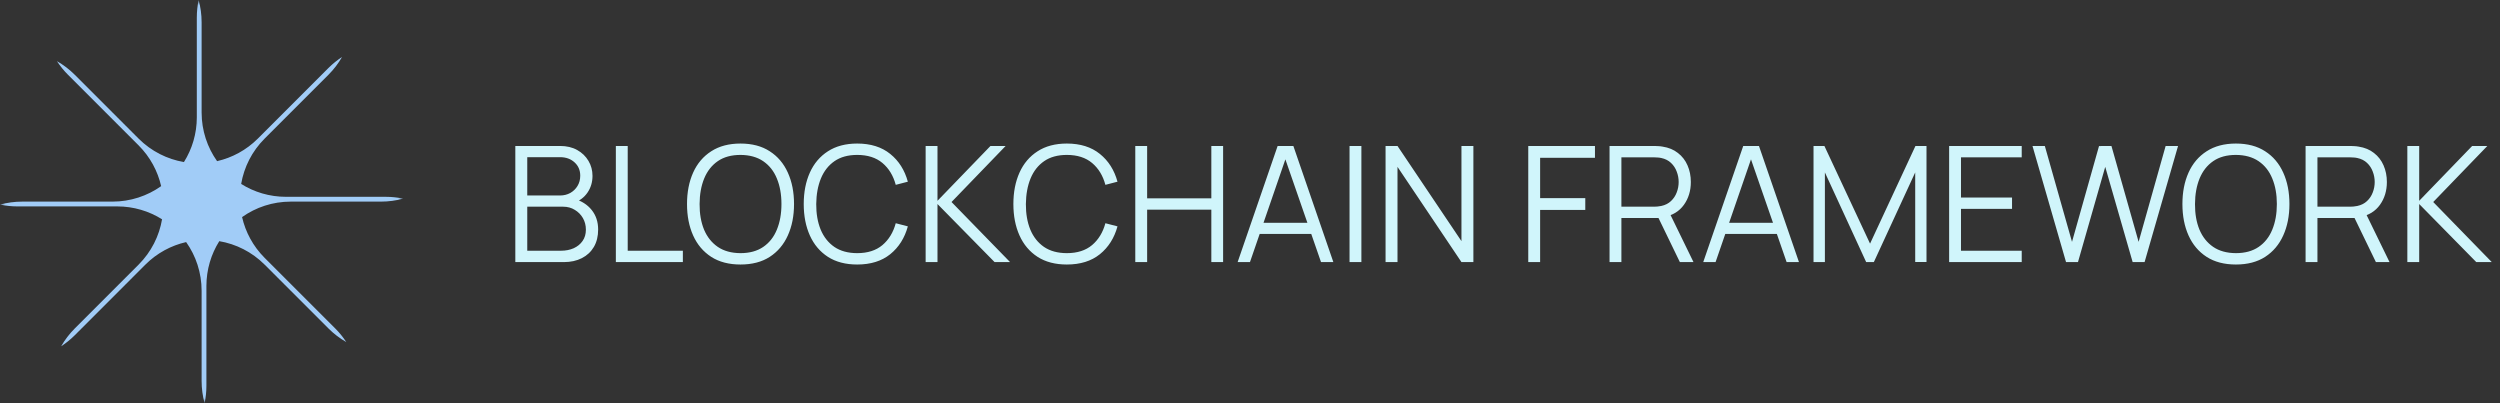 <svg width="248" height="40" viewBox="0 0 248 40" fill="none" xmlns="http://www.w3.org/2000/svg">
<rect x="0" y="0" width="248" height="40" fill="#333333" stroke="none"/>
<g clip-path="url(#clip0_208_1010)">
<mask id="mask0_208_1010" style="mask-type:luminance" maskUnits="userSpaceOnUse" x="0" y="0" width="40" height="40">
<path d="M40 0L0 0L0 40H40V0Z" fill="white"/>
</mask>
<g mask="url(#mask0_208_1010)">
<path fill-rule="evenodd" clip-rule="evenodd" d="M37.788 20C38.554 20 39.295 19.897 40 19.705C39.44 19.587 38.859 19.524 38.264 19.524H28.371C26.737 19.524 25.212 19.056 23.924 18.247C24.205 16.598 24.983 15.017 26.255 13.745L32.578 7.422C33.12 6.88 33.571 6.283 33.933 5.649C33.454 5.962 32.999 6.328 32.578 6.749L25.583 13.745C24.427 14.9 23.018 15.647 21.535 15.986C20.568 14.621 20 12.953 20 11.153V2.212C20 1.446 19.897 0.705 19.705 0C19.587 0.56 19.524 1.141 19.524 1.736V11.629C19.524 13.263 19.056 14.788 18.247 16.076C16.598 15.794 15.017 15.017 13.745 13.745L7.422 7.422C6.88 6.88 6.283 6.429 5.649 6.067C5.962 6.546 6.328 7.001 6.749 7.422L13.745 14.417C14.9 15.573 15.647 16.982 15.986 18.465C14.621 19.432 12.953 20 11.153 20H2.212C1.446 20 0.705 20.103 0 20.295C0.56 20.413 1.141 20.476 1.736 20.476H11.629C13.263 20.476 14.788 20.944 16.076 21.753C15.794 23.402 15.017 24.983 13.745 26.255L7.422 32.578C6.88 33.12 6.429 33.717 6.067 34.351C6.546 34.038 7.001 33.672 7.422 33.251L14.417 26.255C15.573 25.1 16.982 24.353 18.465 24.014C19.432 25.379 20 27.047 20 28.847V37.788C20 38.554 20.103 39.295 20.295 40C20.413 39.44 20.476 38.859 20.476 38.264V28.371C20.476 26.737 20.944 25.212 21.753 23.924C23.402 24.205 24.983 24.983 26.255 26.255L32.578 32.578C33.12 33.12 33.717 33.571 34.351 33.933C34.038 33.454 33.672 32.999 33.251 32.578L26.255 25.583C25.1 24.427 24.353 23.018 24.014 21.535C25.379 20.568 27.047 20 28.847 20H37.788Z" fill="#A1CCF7"/>
</g>
</g>
<path d="M51.12 26V14.48H55.568C56.213 14.48 56.776 14.613 57.256 14.88C57.736 15.147 58.109 15.507 58.376 15.96C58.643 16.408 58.776 16.904 58.776 17.448C58.776 18.067 58.611 18.619 58.28 19.104C57.949 19.584 57.507 19.917 56.952 20.104L56.936 19.712C57.683 19.925 58.269 20.299 58.696 20.832C59.123 21.365 59.336 22.011 59.336 22.768C59.336 23.435 59.195 24.011 58.912 24.496C58.629 24.976 58.232 25.347 57.72 25.608C57.208 25.869 56.613 26 55.936 26H51.12ZM52.304 24.872H55.648C56.117 24.872 56.539 24.789 56.912 24.624C57.285 24.453 57.579 24.213 57.792 23.904C58.011 23.595 58.12 23.221 58.12 22.784C58.12 22.357 58.021 21.973 57.824 21.632C57.627 21.291 57.357 21.019 57.016 20.816C56.68 20.608 56.296 20.504 55.864 20.504H52.304V24.872ZM52.304 19.392H55.56C55.928 19.392 56.264 19.309 56.568 19.144C56.872 18.973 57.112 18.741 57.288 18.448C57.469 18.155 57.56 17.816 57.56 17.432C57.56 16.888 57.371 16.445 56.992 16.104C56.619 15.763 56.141 15.592 55.56 15.592H52.304V19.392ZM61.093 26V14.48H62.269V24.872H67.74V26H61.093ZM73.456 26.24C72.309 26.24 71.341 25.987 70.552 25.48C69.763 24.968 69.165 24.261 68.76 23.36C68.355 22.459 68.152 21.419 68.152 20.24C68.152 19.061 68.355 18.021 68.76 17.12C69.165 16.219 69.763 15.515 70.552 15.008C71.341 14.496 72.309 14.24 73.456 14.24C74.608 14.24 75.576 14.496 76.36 15.008C77.149 15.515 77.746 16.219 78.152 17.12C78.562 18.021 78.768 19.061 78.768 20.24C78.768 21.419 78.562 22.459 78.152 23.36C77.746 24.261 77.149 24.968 76.36 25.48C75.576 25.987 74.608 26.24 73.456 26.24ZM73.456 25.112C74.357 25.112 75.109 24.907 75.712 24.496C76.314 24.085 76.765 23.515 77.064 22.784C77.368 22.048 77.52 21.2 77.52 20.24C77.52 19.28 77.368 18.435 77.064 17.704C76.765 16.973 76.314 16.403 75.712 15.992C75.109 15.581 74.357 15.373 73.456 15.368C72.555 15.368 71.805 15.573 71.208 15.984C70.611 16.395 70.16 16.968 69.856 17.704C69.557 18.435 69.405 19.28 69.4 20.24C69.394 21.2 69.541 22.045 69.84 22.776C70.144 23.501 70.597 24.072 71.2 24.488C71.802 24.899 72.555 25.107 73.456 25.112ZM85.034 26.24C83.887 26.24 82.919 25.987 82.13 25.48C81.341 24.968 80.743 24.261 80.338 23.36C79.933 22.459 79.73 21.419 79.73 20.24C79.73 19.061 79.933 18.021 80.338 17.12C80.743 16.219 81.341 15.515 82.13 15.008C82.919 14.496 83.887 14.24 85.034 14.24C86.373 14.24 87.466 14.584 88.314 15.272C89.162 15.955 89.743 16.872 90.058 18.024L88.858 18.336C88.613 17.424 88.173 16.701 87.538 16.168C86.903 15.635 86.069 15.368 85.034 15.368C84.133 15.368 83.383 15.573 82.786 15.984C82.189 16.395 81.738 16.968 81.434 17.704C81.135 18.435 80.981 19.28 80.97 20.24C80.965 21.2 81.111 22.045 81.41 22.776C81.714 23.507 82.167 24.08 82.77 24.496C83.378 24.907 84.133 25.112 85.034 25.112C86.069 25.112 86.903 24.845 87.538 24.312C88.173 23.773 88.613 23.051 88.858 22.144L90.058 22.456C89.743 23.608 89.162 24.528 88.314 25.216C87.466 25.899 86.373 26.24 85.034 26.24ZM91.823 26V14.48H92.999V19.92L98.255 14.48H99.759L94.391 20.04L100.199 26H98.663L92.999 20.24V26H91.823ZM105.831 26.24C104.684 26.24 103.716 25.987 102.927 25.48C102.138 24.968 101.54 24.261 101.135 23.36C100.73 22.459 100.527 21.419 100.527 20.24C100.527 19.061 100.73 18.021 101.135 17.12C101.54 16.219 102.138 15.515 102.927 15.008C103.716 14.496 104.684 14.24 105.831 14.24C107.17 14.24 108.263 14.584 109.111 15.272C109.959 15.955 110.54 16.872 110.855 18.024L109.655 18.336C109.41 17.424 108.97 16.701 108.335 16.168C107.7 15.635 106.866 15.368 105.831 15.368C104.93 15.368 104.18 15.573 103.583 15.984C102.986 16.395 102.535 16.968 102.231 17.704C101.932 18.435 101.778 19.28 101.767 20.24C101.762 21.2 101.908 22.045 102.207 22.776C102.511 23.507 102.964 24.08 103.567 24.496C104.175 24.907 104.93 25.112 105.831 25.112C106.866 25.112 107.7 24.845 108.335 24.312C108.97 23.773 109.41 23.051 109.655 22.144L110.855 22.456C110.54 23.608 109.959 24.528 109.111 25.216C108.263 25.899 107.17 26.24 105.831 26.24ZM112.62 26V14.48H113.796V19.672H120.164V14.48H121.332V26H120.164V20.8H113.796V26H112.62ZM122.773 26L126.741 14.48H128.301L132.269 26H131.045L127.277 15.136H127.741L123.997 26H122.773ZM124.541 23.208V22.104H130.493V23.208H124.541ZM133.874 26V14.48H135.05V26H133.874ZM137.448 26V14.48H138.632L144.976 23.92V14.48H146.16V26H144.976L138.632 16.552V26H137.448ZM151.604 26V14.48H158.22V15.656H152.78V19.656H157.26V20.824H152.78V26H151.604ZM159.667 26V14.48H164.115C164.227 14.48 164.352 14.485 164.491 14.496C164.635 14.501 164.779 14.517 164.923 14.544C165.526 14.635 166.035 14.845 166.451 15.176C166.872 15.501 167.19 15.912 167.403 16.408C167.622 16.904 167.731 17.453 167.731 18.056C167.731 18.925 167.502 19.68 167.043 20.32C166.584 20.96 165.928 21.363 165.075 21.528L164.667 21.624H160.843V26H159.667ZM166.643 26L164.371 21.312L165.499 20.88L167.995 26H166.643ZM160.843 20.504H164.083C164.179 20.504 164.291 20.499 164.419 20.488C164.547 20.477 164.672 20.459 164.795 20.432C165.19 20.347 165.512 20.184 165.763 19.944C166.019 19.704 166.208 19.419 166.331 19.088C166.459 18.757 166.523 18.413 166.523 18.056C166.523 17.699 166.459 17.355 166.331 17.024C166.208 16.688 166.019 16.4 165.763 16.16C165.512 15.92 165.19 15.757 164.795 15.672C164.672 15.645 164.547 15.629 164.419 15.624C164.291 15.613 164.179 15.608 164.083 15.608H160.843V20.504ZM168.961 26L172.929 14.48H174.489L178.457 26H177.233L173.465 15.136H173.929L170.185 26H168.961ZM170.729 23.208V22.104H176.681V23.208H170.729ZM179.901 26V14.48H180.981L185.509 24.168L190.013 14.48H191.109V25.992H189.989V17.104L185.885 26H185.125L181.029 17.104V26H179.901ZM193.354 26V14.48H200.554V15.608H194.53V19.592H199.594V20.72H194.53V24.872H200.554V26H193.354ZM204.951 26L201.623 14.48H202.847L205.543 23.992L208.223 14.488L209.455 14.48L212.151 23.992L214.831 14.48H216.063L212.743 26H211.559L208.839 16.552L206.135 26H204.951ZM221.8 26.24C220.653 26.24 219.685 25.987 218.896 25.48C218.106 24.968 217.509 24.261 217.104 23.36C216.698 22.459 216.496 21.419 216.496 20.24C216.496 19.061 216.698 18.021 217.104 17.12C217.509 16.219 218.106 15.515 218.896 15.008C219.685 14.496 220.653 14.24 221.8 14.24C222.952 14.24 223.92 14.496 224.704 15.008C225.493 15.515 226.09 16.219 226.496 17.12C226.906 18.021 227.112 19.061 227.112 20.24C227.112 21.419 226.906 22.459 226.496 23.36C226.09 24.261 225.493 24.968 224.704 25.48C223.92 25.987 222.952 26.24 221.8 26.24ZM221.8 25.112C222.701 25.112 223.453 24.907 224.056 24.496C224.658 24.085 225.109 23.515 225.408 22.784C225.712 22.048 225.864 21.2 225.864 20.24C225.864 19.28 225.712 18.435 225.408 17.704C225.109 16.973 224.658 16.403 224.056 15.992C223.453 15.581 222.701 15.373 221.8 15.368C220.898 15.368 220.149 15.573 219.552 15.984C218.954 16.395 218.504 16.968 218.2 17.704C217.901 18.435 217.749 19.28 217.744 20.24C217.738 21.2 217.885 22.045 218.184 22.776C218.488 23.501 218.941 24.072 219.544 24.488C220.146 24.899 220.898 25.107 221.8 25.112ZM228.714 26V14.48H233.162C233.274 14.48 233.399 14.485 233.538 14.496C233.682 14.501 233.826 14.517 233.97 14.544C234.572 14.635 235.082 14.845 235.498 15.176C235.919 15.501 236.236 15.912 236.45 16.408C236.668 16.904 236.778 17.453 236.778 18.056C236.778 18.925 236.548 19.68 236.09 20.32C235.631 20.96 234.975 21.363 234.122 21.528L233.714 21.624H229.89V26H228.714ZM235.69 26L233.418 21.312L234.546 20.88L237.042 26H235.69ZM229.89 20.504H233.13C233.226 20.504 233.338 20.499 233.466 20.488C233.594 20.477 233.719 20.459 233.842 20.432C234.236 20.347 234.559 20.184 234.81 19.944C235.066 19.704 235.255 19.419 235.378 19.088C235.506 18.757 235.57 18.413 235.57 18.056C235.57 17.699 235.506 17.355 235.378 17.024C235.255 16.688 235.066 16.4 234.81 16.16C234.559 15.92 234.236 15.757 233.842 15.672C233.719 15.645 233.594 15.629 233.466 15.624C233.338 15.613 233.226 15.608 233.13 15.608H229.89V20.504ZM238.808 26V14.48H239.984V19.92L245.24 14.48H246.744L241.376 20.04L247.184 26H245.648L239.984 20.24V26H238.808Z" fill="#D0F5FB"/>
<defs>
<clipPath id="clip0_208_1010">
<rect width="40" height="40" fill="white"/>
</clipPath>
</defs>
</svg>
